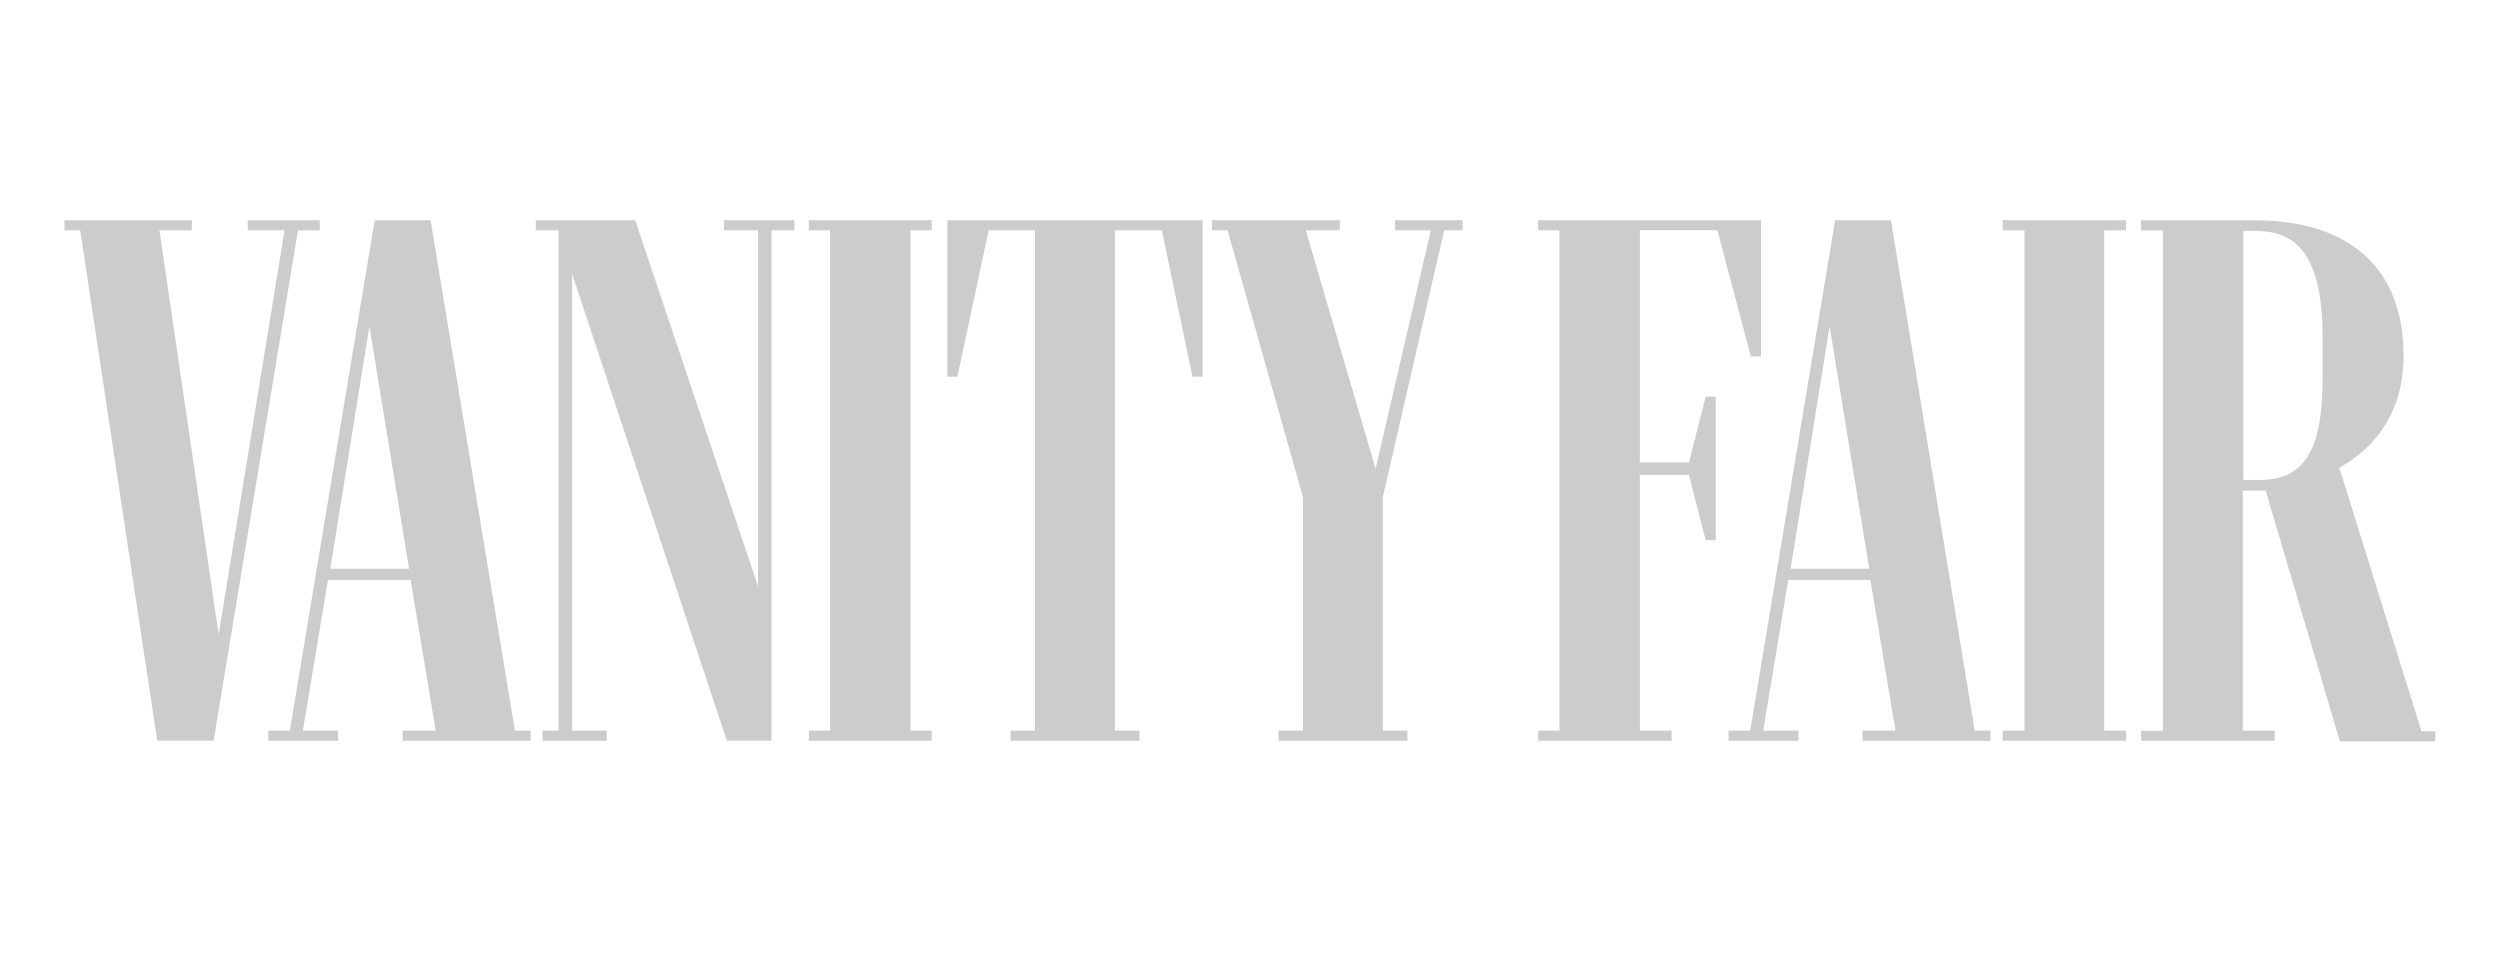 <?xml version="1.0" encoding="UTF-8"?>
<svg id="Layer_1" data-name="Layer 1" xmlns="http://www.w3.org/2000/svg" viewBox="0 0 260 100">
  <defs>
    <style>
      .cls-1 {
        fill: #ccc;
        stroke-width: 0px;
      }
    </style>
  </defs>
  <path class="cls-1" d="m16.35,77.03h5.87l8.77-53.08h2.26v-1.05h-7.49v1.05h3.83l-6.85,42.05-6.16-42.05h3.37v-1.05H6.71v1.05h1.63l8.01,53.08Z"/>
  <path class="cls-1" d="m34.35,59.15l4.07-25.21,4.12,25.21h-8.19Zm-6.45,16.84v1.05h7.26v-1.05h-3.66l2.61-15.68h8.59l2.61,15.68h-3.43v1.05h13.3v-1.05h-1.63l-8.77-53.08h-5.81l-8.83,53.08h-2.26Z"/>
  <path class="cls-1" d="m56.42,75.99v1.05h6.68v-1.05h-3.6V28.48l16.09,48.55h4.65V23.95h2.38v-1.05h-7.32v1.05h3.54v37.05l-12.78-38.1h-10.34v1.05h2.38v52.04h-1.68Z"/>
  <path class="cls-1" d="m84.12,75.99v1.05h12.78v-1.05h-2.21V23.95h2.21v-1.05h-12.78v1.05h2.21v52.04h-2.21Z"/>
  <path class="cls-1" d="m105.09,75.99v1.05h13.42v-1.05h-2.56V23.95h4.88l3.19,15.22h1.05v-16.26h-26.54v16.26h1.04l3.25-15.22h4.82v52.04h-2.56Z"/>
  <path class="cls-1" d="m132.96,75.99v1.05h13.41v-1.05h-2.56v-24.28l6.39-27.76h1.92v-1.05h-7.03v1.05h3.72l-5.75,24.8-7.26-24.8h3.54v-1.05h-13.3v1.05h1.63l7.84,27.76v24.28h-2.56Z"/>
  <path class="cls-1" d="m159.97,75.99v1.05h13.88v-1.05h-3.31v-26.6h5.11l1.74,6.79h1.05v-14.93h-1.05l-1.74,6.85h-5.11v-24.16h8.07l3.48,13.13h1.05v-14.17h-23.17v1.05h2.21v52.04h-2.21Z"/>
  <path class="cls-1" d="m186.22,59.15l4.06-25.21,4.12,25.21h-8.19Zm-6.45,16.84v1.05h7.26v-1.05h-3.66l2.61-15.68h8.54l2.61,15.68h-3.43v1.05h13.3v-1.05h-1.63l-8.71-53.08h-5.81l-8.83,53.08h-2.27Z"/>
  <path class="cls-1" d="m208.28,75.99v1.05h12.83v-1.05h-2.27V23.95h2.27v-1.05h-12.83v1.05h2.27v52.04h-2.27Z"/>
  <path class="cls-1" d="m234.47,24.01c4.06,0,7.08,2.03,7.08,11.15v4.3c0,7.61-2.09,10.45-6.5,10.45h-1.74v-25.9h1.16Zm-11.79,51.98v1.05h13.88v-1.05h-3.31v-24.97h2.38l7.72,26.08h9.93v-1.05h-1.45l-8.54-27.41c1.68-.93,6.68-4.01,6.68-11.62,0-9.99-6.62-14.11-15.45-14.11h-11.85v1.05h2.27v52.04h-2.27Z"/>
</svg>